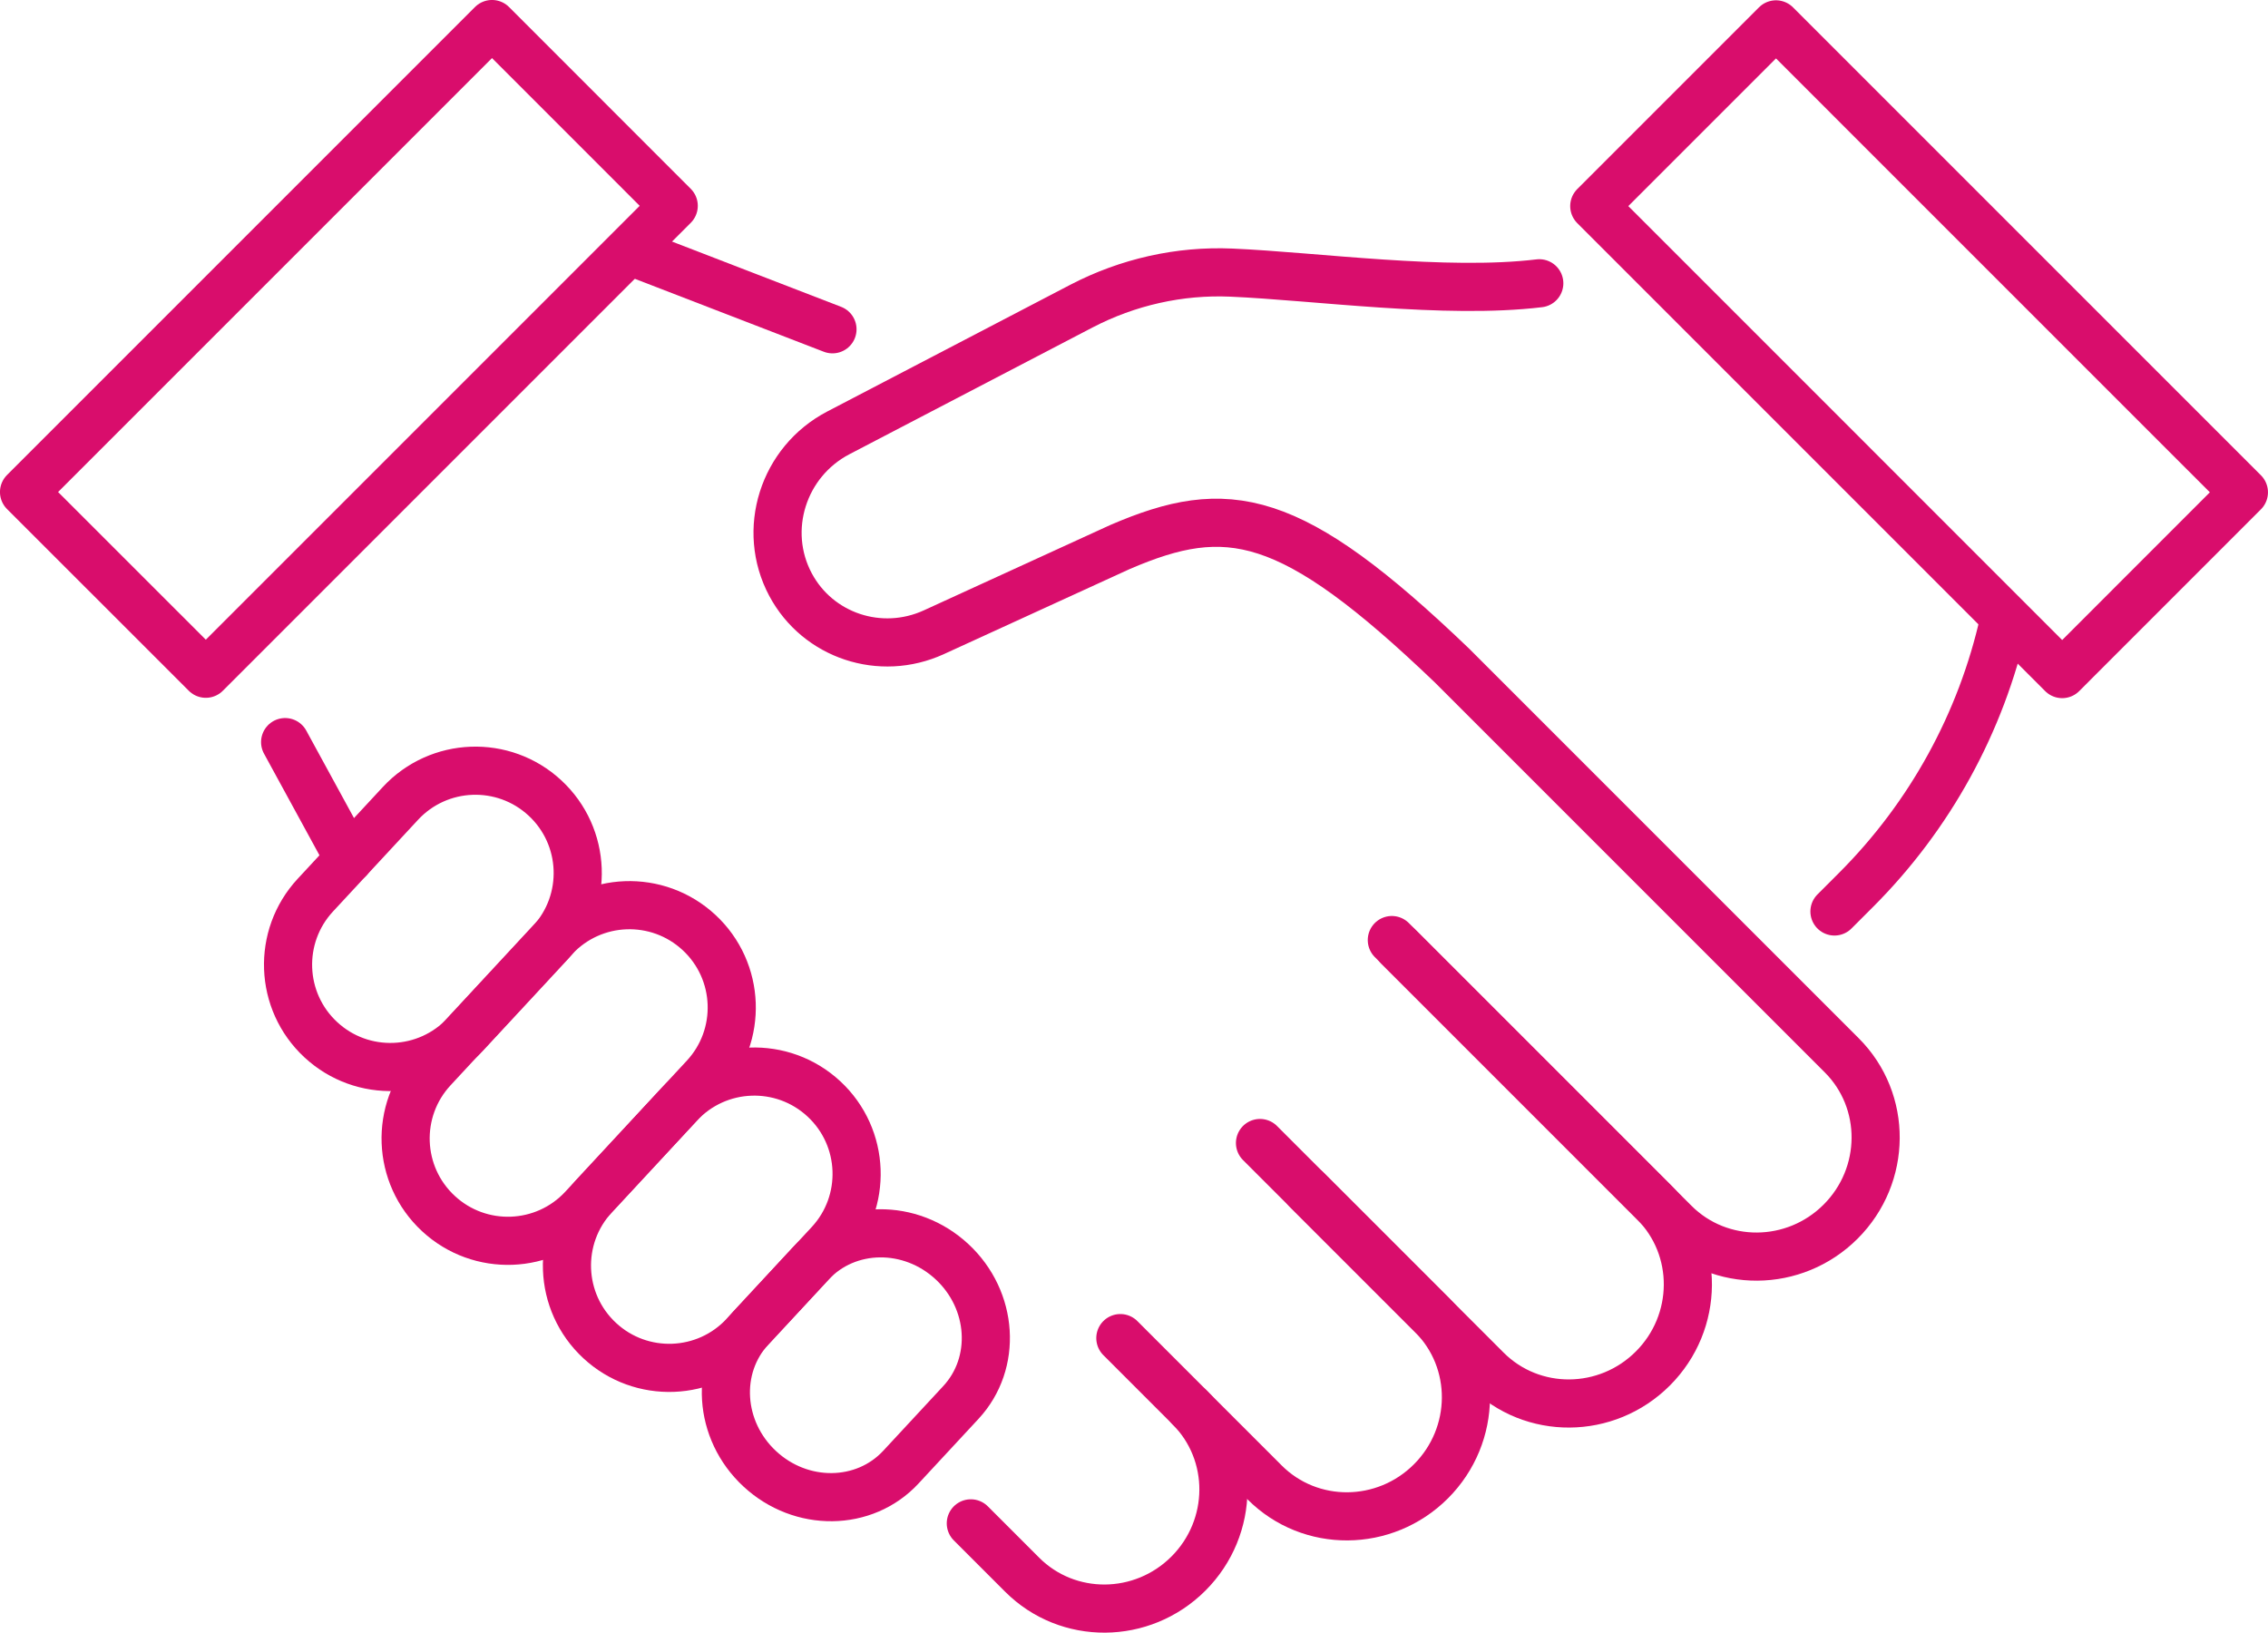 <?xml version="1.0" encoding="UTF-8"?><svg id="Lager_2" xmlns="http://www.w3.org/2000/svg" viewBox="0 0 403.76 290.65"><defs><style>.cls-1{fill:none;stroke:#d90d6c;stroke-linecap:round;stroke-linejoin:round;stroke-width:8.57px;}</style></defs><g id="_ëÎÓÈ_1"><path class="cls-1" d="M133.67,236.41l10.68-11.51c6.5-7.01,17.75-7.14,25.12-.3h0c7.38,6.84,8.09,18.07,1.59,25.07l-10.68,11.51c-6.5,7.01-17.75,7.14-25.12.3h0c-7.38-6.84-8.09-18.07-1.59-25.07Z"/><path class="cls-1" d="M105.79,212.91l15.14-16.32c6.84-7.38,18.37-7.81,25.74-.97h0c7.38,6.84,7.81,18.37.97,25.74l-15.14,16.32c-6.84,7.38-18.37,7.81-25.74.97h0c-7.38-6.84-7.81-18.37-.97-25.74Z"/><path class="cls-1" d="M77.07,190.29l21.63-23.32c6.84-7.38,18.37-7.81,25.74-.97h0c7.38,6.84,7.81,18.37.97,25.74l-21.63,23.32c-6.84,7.38-18.37,7.81-25.74.97h0c-7.38-6.84-7.81-18.37-.97-25.74Z"/><path class="cls-1" d="M56.14,159.35l15.14-16.32c6.84-7.38,18.37-7.81,25.74-.97h0c7.38,6.84,7.81,18.37.97,25.74l-15.14,16.32c-6.84,7.38-18.37,7.81-25.74.97h0c-7.38-6.84-7.81-18.37-.97-25.74Z"/><path class="cls-1" d="M247.78,167.35l46.67,46.67c8.12,8.12,8.03,21.37-.2,29.6h0c-8.23,8.23-21.48,8.32-29.6.2l-32.03-32.03"/><path class="cls-1" d="M224.31,203.48l30.63,30.63c8.12,8.12,8.03,21.37-.2,29.6h0c-8.23,8.23-21.48,8.32-29.6.2l-13.37-13.37"/><path class="cls-1" d="M199.45,238.21l12.32,12.32c8.12,8.12,8.03,21.37-.2,29.6h0c-8.23,8.23-21.48,8.32-29.6.2l-9.14-9.14"/><path class="cls-1" d="M274.03,50.43c-16.65,2.01-39.82-1.25-54.82-1.9-9.23-.4-18.43,1.67-26.68,5.96l-43.27,22.56c-9.86,5.14-13.71,17.31-8.53,27.02h0c4.87,9.12,16.02,12.83,25.52,8.48l33.14-15.17c19.12-8.23,30.33-6.49,59.13,21.13l69.36,69.36c8.12,8.12,8.03,21.37-.2,29.6h0c-8.23,8.23-21.48,8.32-29.6.2l-49.14-49.14"/><line class="cls-1" x1="112.42" y1="44.81" x2="148.2" y2="58.62"/><line class="cls-1" x1="62.11" y1="152.91" x2="50.76" y2="132.11"/><path class="cls-1" d="M356.75,110.54h0c-4.05,18.13-13.18,34.73-26.32,47.87l-3.85,3.85"/><polygon class="cls-1" points="370.45 58.62 316.17 4.34 283.82 36.69 367.12 120 399.47 87.64 370.45 58.62"/><polygon class="cls-1" points="62.11 29.76 4.28 87.59 36.64 119.94 119.94 36.64 87.59 4.28 62.11 29.76"/></g></svg>